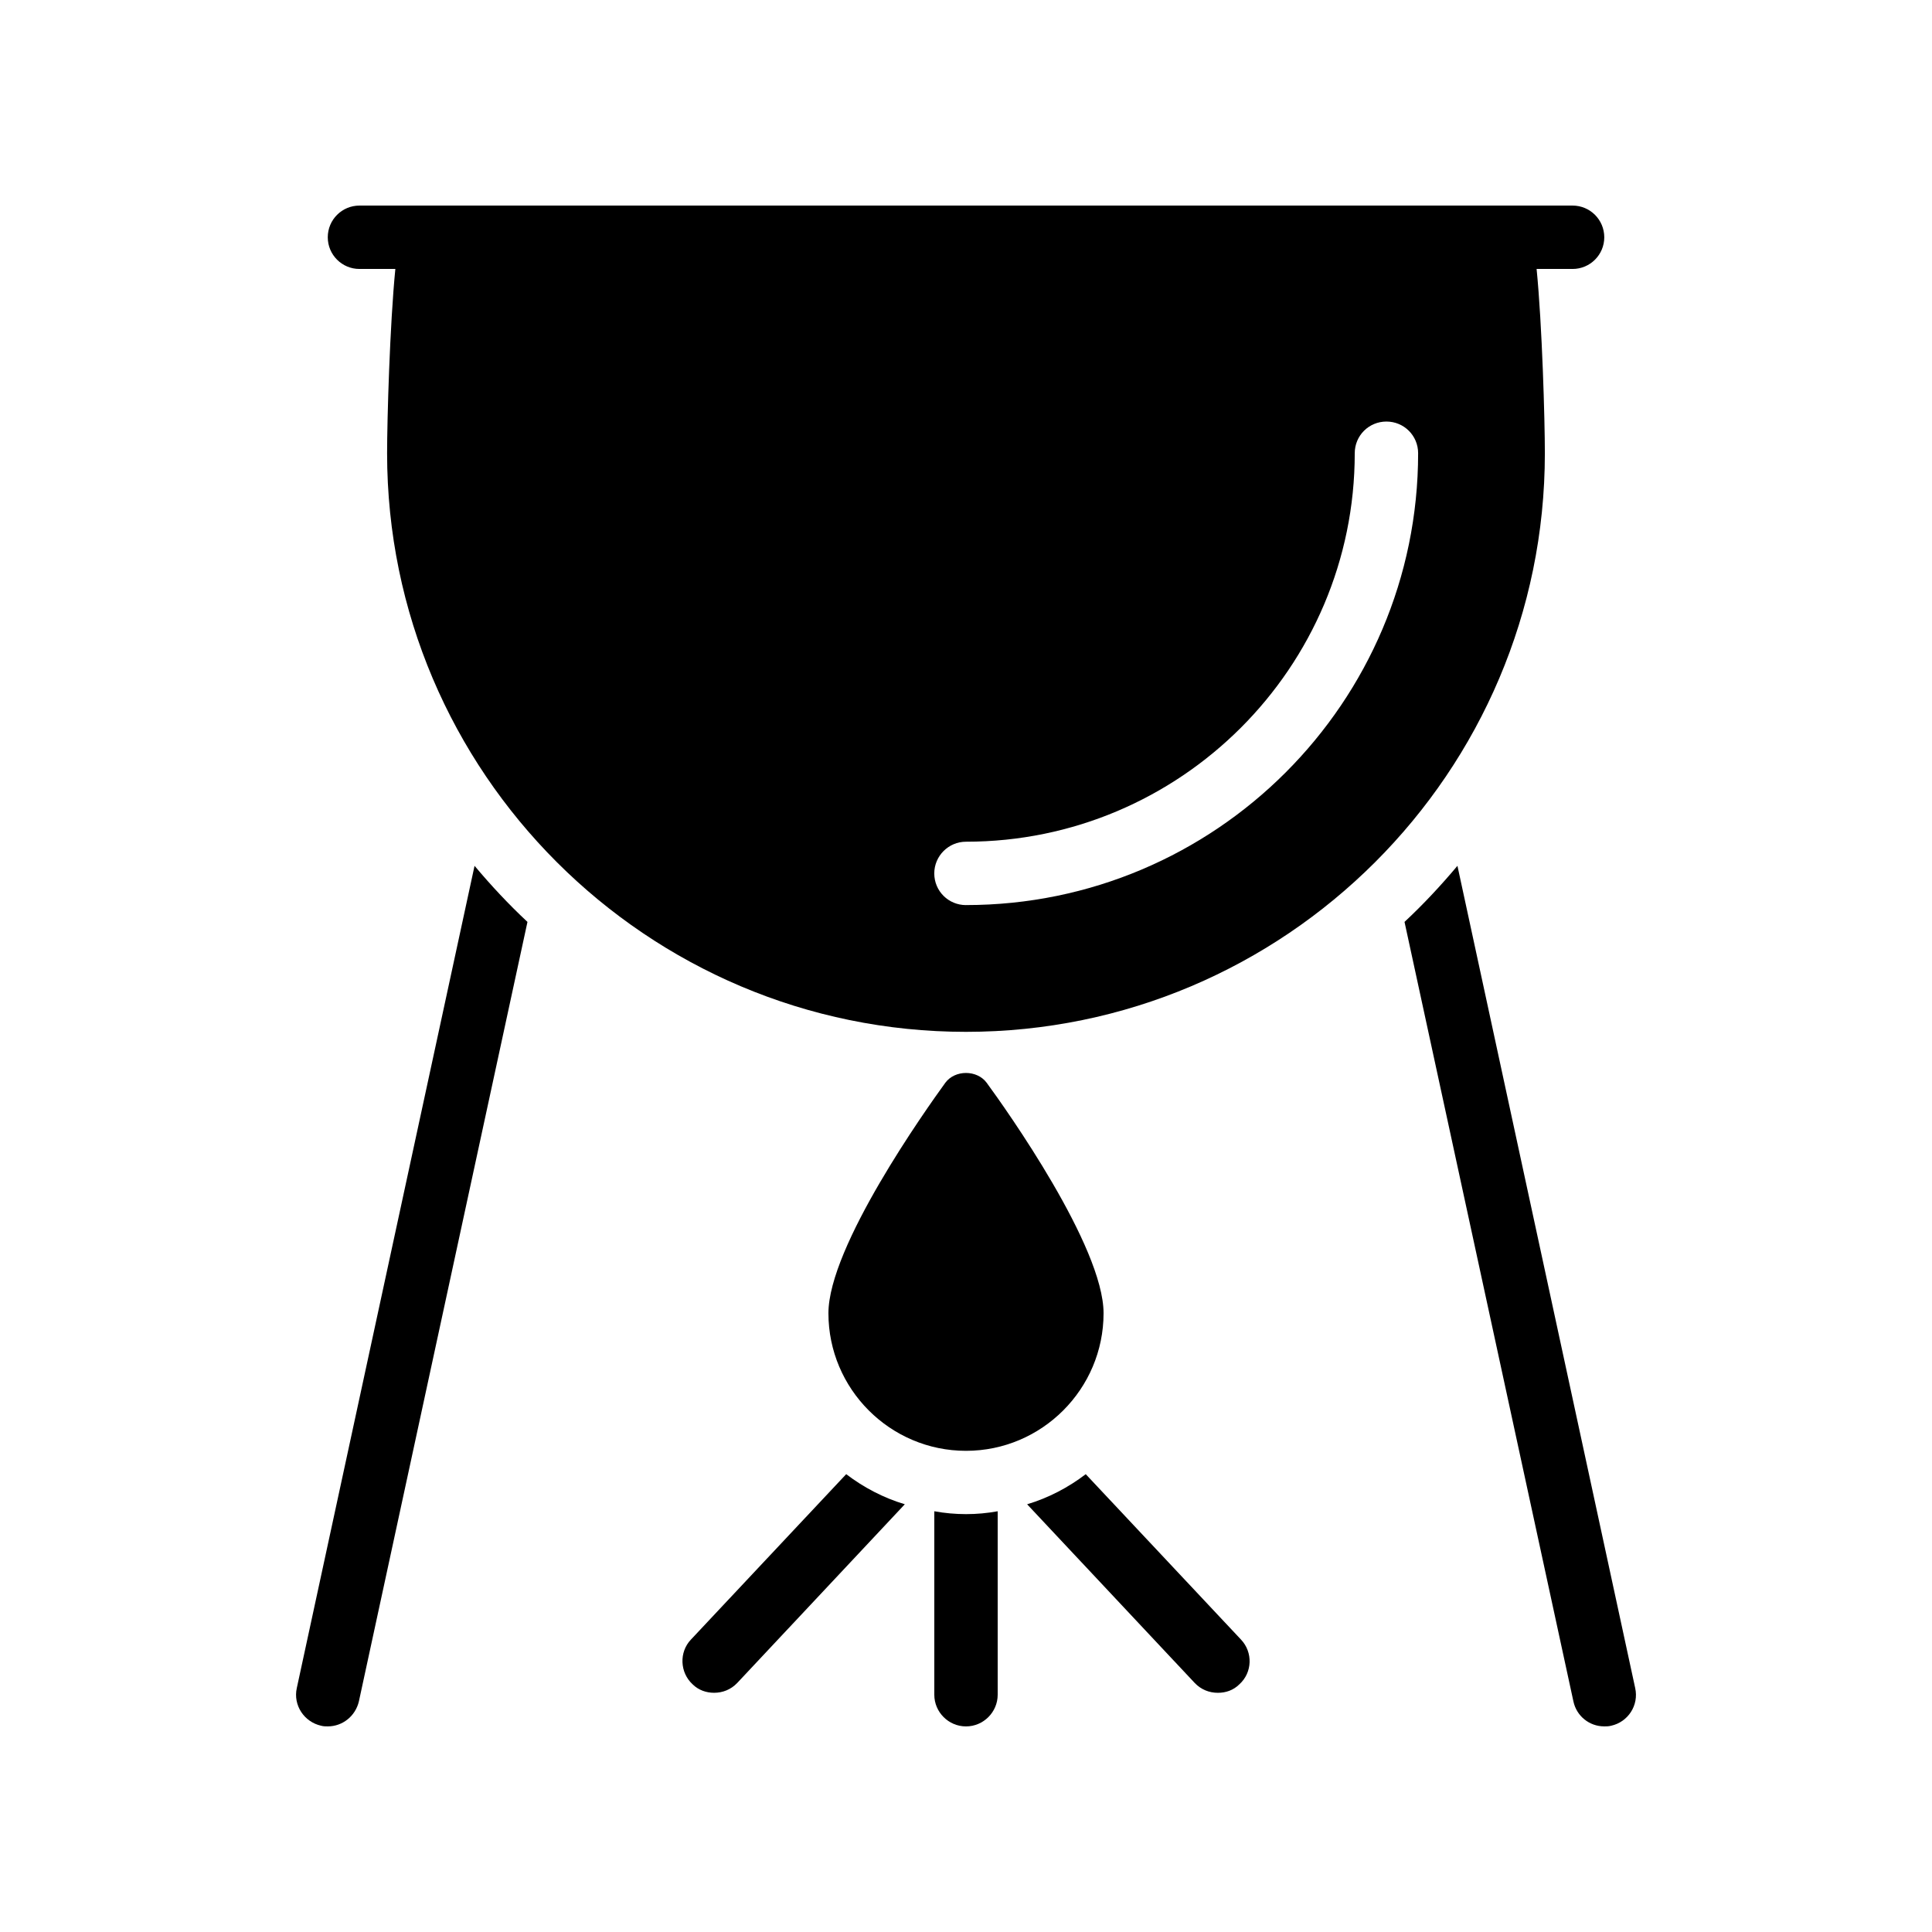 <?xml version="1.0" encoding="UTF-8"?>
<!-- Uploaded to: ICON Repo, www.iconrepo.com, Generator: ICON Repo Mixer Tools -->
<svg fill="#000000" width="800px" height="800px" version="1.1" viewBox="144 144 512 512" xmlns="http://www.w3.org/2000/svg">
 <g>
  <path d="m560.75 198.48h-321.49c-4.641 0-8.398 3.758-8.398 8.398 0 4.637 3.754 8.398 8.398 8.398h9.512c-1.473 14.82-2.188 40.02-2.188 48.852 0 84.555 68.855 153.32 153.41 153.32 84.555 0 153.41-68.77 153.41-153.32 0-8.832-0.715-34.031-2.188-48.852h9.535c4.641 0 8.398-3.762 8.398-8.398-0.004-4.641-3.758-8.398-8.398-8.398zm-160.76 185.38c-4.617 0-8.398-3.695-8.398-8.398 0-4.617 3.777-8.398 8.398-8.398 56.848 0 103.03-46.184 103.03-102.95 0-4.703 3.777-8.398 8.398-8.398 4.617 0 8.398 3.695 8.398 8.398 0 66.004-53.742 119.74-119.82 119.74z"/>
  <path d="m569.11 601.51c0.586 0 1.176 0 1.848-0.168 4.535-1.008 7.391-5.457 6.383-9.992l-47.105-217.9c-4.367 5.207-9.07 10.246-14.023 14.863l44.754 206.56c0.84 3.949 4.281 6.633 8.145 6.633z"/>
  <path d="m229.12 601.34c0.586 0.168 1.176 0.168 1.762 0.168 3.863 0 7.305-2.688 8.23-6.633l44.672-206.56c-4.953-4.617-9.656-9.656-14.023-14.863l-47.105 217.9c-1.008 4.535 1.93 8.988 6.465 9.992z"/>
  <path d="m394.53 430.93c-5.129 7.09-30.988 43.41-30.988 61.098 0 20.051 16.34 36.457 36.457 36.457 20.117 0 36.457-16.406 36.457-36.457 0-17.688-25.789-54.012-30.988-61.098-2.566-3.445-8.371-3.445-10.938 0z"/>
  <path d="m460.62 590.01c1.68 1.762 3.863 2.602 6.129 2.602 2.098 0 4.113-0.672 5.711-2.266 3.441-3.106 3.609-8.48 0.418-11.84l-41.145-43.832c-4.617 3.527-9.906 6.297-15.535 7.977z"/>
  <path d="m327.53 590.34c1.594 1.594 3.695 2.266 5.711 2.266 2.266 0 4.449-0.84 6.129-2.602l44.418-47.359c-5.625-1.68-10.914-4.449-15.535-7.977l-41.145 43.832c-3.188 3.359-2.938 8.734 0.422 11.84z"/>
  <path d="m391.6 544.5v48.617c0 4.617 3.777 8.398 8.398 8.398 4.617 0 8.398-3.777 8.398-8.398v-48.617c-2.769 0.504-5.543 0.758-8.398 0.758-2.859-0.004-5.629-0.254-8.398-0.758z"/>
 </g>
</svg>